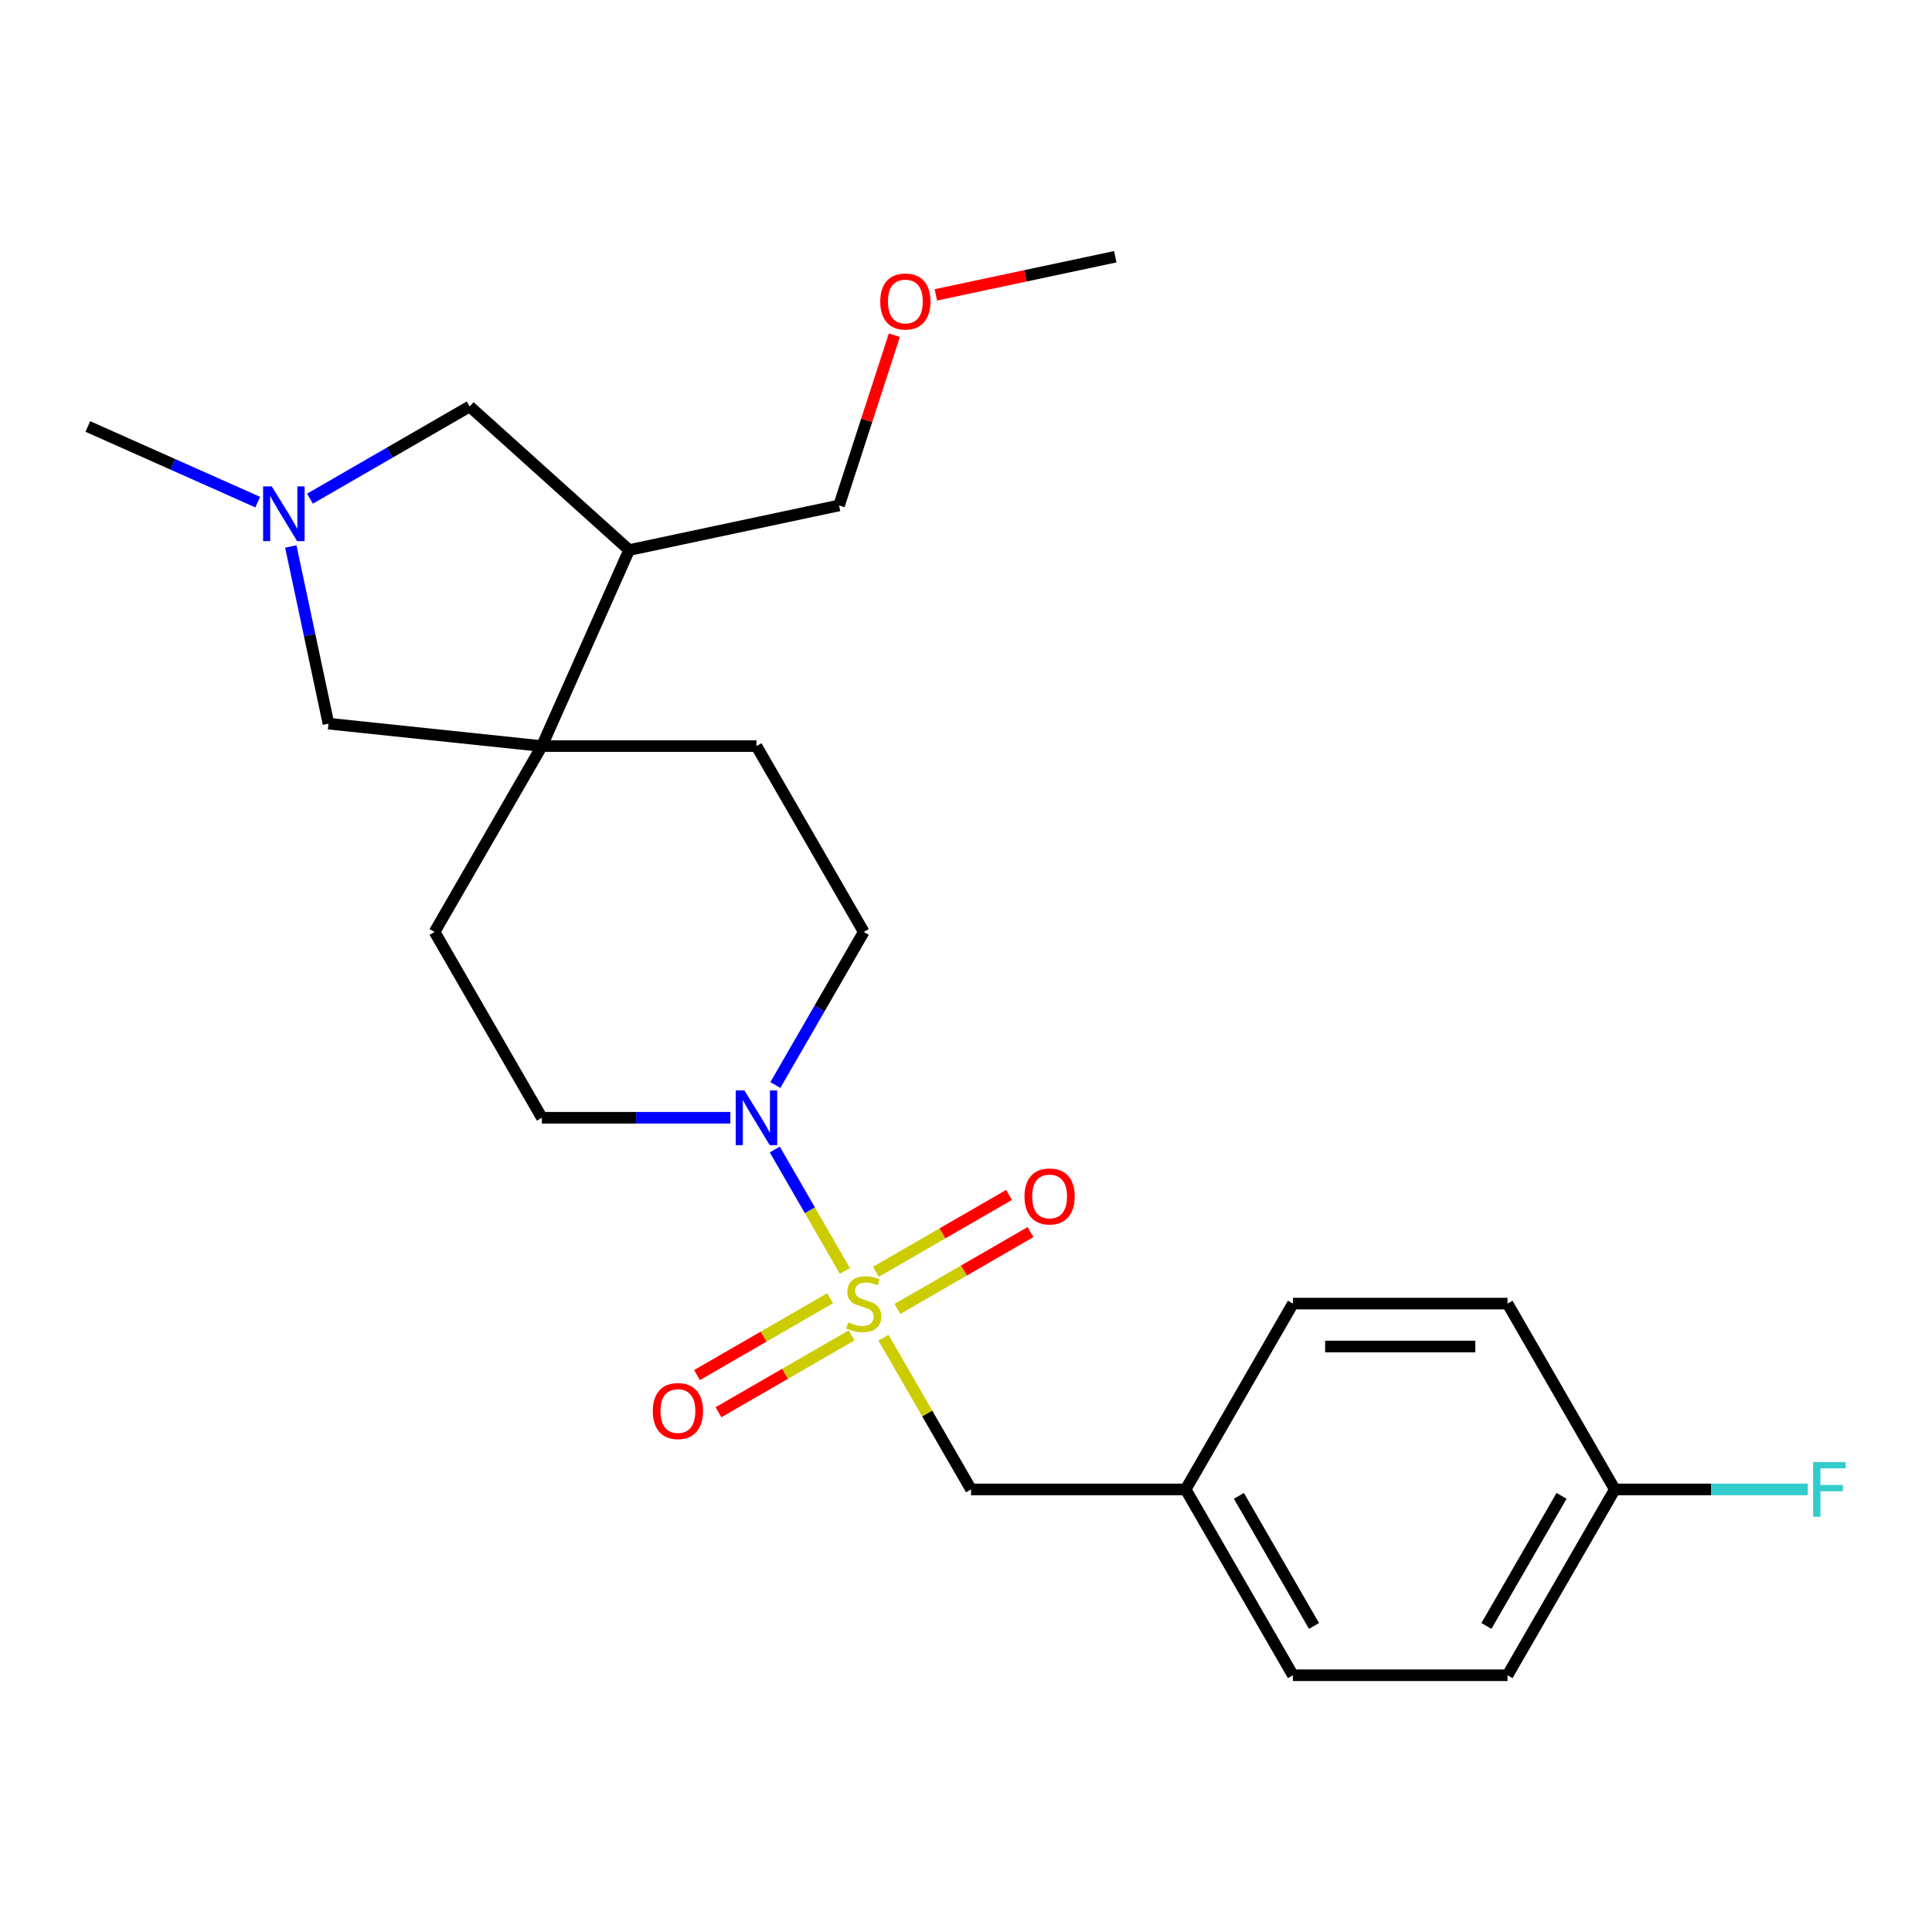 <?xml version='1.0' encoding='iso-8859-1'?>
<svg version='1.1' baseProfile='full'
              xmlns='http://www.w3.org/2000/svg'
                      xmlns:rdkit='http://www.rdkit.org/xml'
                      xmlns:xlink='http://www.w3.org/1999/xlink'
                  xml:space='preserve'
width='1000px' height='1000px' viewBox='0 0 1000 1000'>
<!-- END OF HEADER -->
<rect style='opacity:1.0;fill:#FFFFFF;stroke:none' width='1000' height='1000' x='0' y='0'> </rect>
<path class='bond-0' d='M 437.324,657.84 L 419.183,626.419' style='fill:none;fill-rule:evenodd;stroke:#CCCC00;stroke-width:6px;stroke-linecap:butt;stroke-linejoin:miter;stroke-opacity:1' />
<path class='bond-0' d='M 419.183,626.419 L 401.041,594.997' style='fill:none;fill-rule:evenodd;stroke:#0000FF;stroke-width:6px;stroke-linecap:butt;stroke-linejoin:miter;stroke-opacity:1' />
<path class='bond-4' d='M 457.273,692.394 L 479.944,731.66' style='fill:none;fill-rule:evenodd;stroke:#CCCC00;stroke-width:6px;stroke-linecap:butt;stroke-linejoin:miter;stroke-opacity:1' />
<path class='bond-4' d='M 479.944,731.66 L 502.614,770.926' style='fill:none;fill-rule:evenodd;stroke:#000000;stroke-width:6px;stroke-linecap:butt;stroke-linejoin:miter;stroke-opacity:1' />
<path class='bond-5' d='M 464.489,677.511 L 498.938,657.622' style='fill:none;fill-rule:evenodd;stroke:#CCCC00;stroke-width:6px;stroke-linecap:butt;stroke-linejoin:miter;stroke-opacity:1' />
<path class='bond-5' d='M 498.938,657.622 L 533.387,637.732' style='fill:none;fill-rule:evenodd;stroke:#FF0000;stroke-width:6px;stroke-linecap:butt;stroke-linejoin:miter;stroke-opacity:1' />
<path class='bond-5' d='M 453.382,658.273 L 487.831,638.384' style='fill:none;fill-rule:evenodd;stroke:#CCCC00;stroke-width:6px;stroke-linecap:butt;stroke-linejoin:miter;stroke-opacity:1' />
<path class='bond-5' d='M 487.831,638.384 L 522.28,618.495' style='fill:none;fill-rule:evenodd;stroke:#FF0000;stroke-width:6px;stroke-linecap:butt;stroke-linejoin:miter;stroke-opacity:1' />
<path class='bond-6' d='M 429.669,671.964 L 395.22,691.853' style='fill:none;fill-rule:evenodd;stroke:#CCCC00;stroke-width:6px;stroke-linecap:butt;stroke-linejoin:miter;stroke-opacity:1' />
<path class='bond-6' d='M 395.22,691.853 L 360.771,711.742' style='fill:none;fill-rule:evenodd;stroke:#FF0000;stroke-width:6px;stroke-linecap:butt;stroke-linejoin:miter;stroke-opacity:1' />
<path class='bond-6' d='M 440.776,691.202 L 406.327,711.091' style='fill:none;fill-rule:evenodd;stroke:#CCCC00;stroke-width:6px;stroke-linecap:butt;stroke-linejoin:miter;stroke-opacity:1' />
<path class='bond-6' d='M 406.327,711.091 L 371.878,730.98' style='fill:none;fill-rule:evenodd;stroke:#FF0000;stroke-width:6px;stroke-linecap:butt;stroke-linejoin:miter;stroke-opacity:1' />
<path class='bond-9' d='M 401.323,561.612 L 424.201,521.985' style='fill:none;fill-rule:evenodd;stroke:#0000FF;stroke-width:6px;stroke-linecap:butt;stroke-linejoin:miter;stroke-opacity:1' />
<path class='bond-9' d='M 424.201,521.985 L 447.079,482.359' style='fill:none;fill-rule:evenodd;stroke:#000000;stroke-width:6px;stroke-linecap:butt;stroke-linejoin:miter;stroke-opacity:1' />
<path class='bond-10' d='M 378.028,578.548 L 329.251,578.548' style='fill:none;fill-rule:evenodd;stroke:#0000FF;stroke-width:6px;stroke-linecap:butt;stroke-linejoin:miter;stroke-opacity:1' />
<path class='bond-10' d='M 329.251,578.548 L 280.475,578.548' style='fill:none;fill-rule:evenodd;stroke:#000000;stroke-width:6px;stroke-linecap:butt;stroke-linejoin:miter;stroke-opacity:1' />
<path class='bond-1' d='M 280.475,386.17 L 224.94,482.359' style='fill:none;fill-rule:evenodd;stroke:#000000;stroke-width:6px;stroke-linecap:butt;stroke-linejoin:miter;stroke-opacity:1' />
<path class='bond-3' d='M 280.475,386.17 L 325.651,284.703' style='fill:none;fill-rule:evenodd;stroke:#000000;stroke-width:6px;stroke-linecap:butt;stroke-linejoin:miter;stroke-opacity:1' />
<path class='bond-7' d='M 280.475,386.17 L 170.014,374.561' style='fill:none;fill-rule:evenodd;stroke:#000000;stroke-width:6px;stroke-linecap:butt;stroke-linejoin:miter;stroke-opacity:1' />
<path class='bond-24' d='M 280.475,386.17 L 391.544,386.17' style='fill:none;fill-rule:evenodd;stroke:#000000;stroke-width:6px;stroke-linecap:butt;stroke-linejoin:miter;stroke-opacity:1' />
<path class='bond-2' d='M 150.522,282.855 L 160.268,328.708' style='fill:none;fill-rule:evenodd;stroke:#0000FF;stroke-width:6px;stroke-linecap:butt;stroke-linejoin:miter;stroke-opacity:1' />
<path class='bond-2' d='M 160.268,328.708 L 170.014,374.561' style='fill:none;fill-rule:evenodd;stroke:#000000;stroke-width:6px;stroke-linecap:butt;stroke-linejoin:miter;stroke-opacity:1' />
<path class='bond-20' d='M 133.405,259.9 L 89.43,240.321' style='fill:none;fill-rule:evenodd;stroke:#0000FF;stroke-width:6px;stroke-linecap:butt;stroke-linejoin:miter;stroke-opacity:1' />
<path class='bond-20' d='M 89.43,240.321 L 45.455,220.742' style='fill:none;fill-rule:evenodd;stroke:#000000;stroke-width:6px;stroke-linecap:butt;stroke-linejoin:miter;stroke-opacity:1' />
<path class='bond-26' d='M 160.438,258.114 L 201.774,234.249' style='fill:none;fill-rule:evenodd;stroke:#0000FF;stroke-width:6px;stroke-linecap:butt;stroke-linejoin:miter;stroke-opacity:1' />
<path class='bond-26' d='M 201.774,234.249 L 243.11,210.384' style='fill:none;fill-rule:evenodd;stroke:#000000;stroke-width:6px;stroke-linecap:butt;stroke-linejoin:miter;stroke-opacity:1' />
<path class='bond-8' d='M 325.651,284.703 L 243.11,210.384' style='fill:none;fill-rule:evenodd;stroke:#000000;stroke-width:6px;stroke-linecap:butt;stroke-linejoin:miter;stroke-opacity:1' />
<path class='bond-21' d='M 325.651,284.703 L 434.293,261.611' style='fill:none;fill-rule:evenodd;stroke:#000000;stroke-width:6px;stroke-linecap:butt;stroke-linejoin:miter;stroke-opacity:1' />
<path class='bond-13' d='M 502.614,770.926 L 613.683,770.926' style='fill:none;fill-rule:evenodd;stroke:#000000;stroke-width:6px;stroke-linecap:butt;stroke-linejoin:miter;stroke-opacity:1' />
<path class='bond-12' d='M 447.079,482.359 L 391.544,386.17' style='fill:none;fill-rule:evenodd;stroke:#000000;stroke-width:6px;stroke-linecap:butt;stroke-linejoin:miter;stroke-opacity:1' />
<path class='bond-11' d='M 280.475,578.548 L 224.94,482.359' style='fill:none;fill-rule:evenodd;stroke:#000000;stroke-width:6px;stroke-linecap:butt;stroke-linejoin:miter;stroke-opacity:1' />
<path class='bond-16' d='M 613.683,770.926 L 669.218,674.737' style='fill:none;fill-rule:evenodd;stroke:#000000;stroke-width:6px;stroke-linecap:butt;stroke-linejoin:miter;stroke-opacity:1' />
<path class='bond-17' d='M 613.683,770.926 L 669.218,867.115' style='fill:none;fill-rule:evenodd;stroke:#000000;stroke-width:6px;stroke-linecap:butt;stroke-linejoin:miter;stroke-opacity:1' />
<path class='bond-17' d='M 641.251,774.248 L 680.126,841.58' style='fill:none;fill-rule:evenodd;stroke:#000000;stroke-width:6px;stroke-linecap:butt;stroke-linejoin:miter;stroke-opacity:1' />
<path class='bond-14' d='M 835.822,770.926 L 780.287,867.115' style='fill:none;fill-rule:evenodd;stroke:#000000;stroke-width:6px;stroke-linecap:butt;stroke-linejoin:miter;stroke-opacity:1' />
<path class='bond-14' d='M 808.254,774.248 L 769.38,841.58' style='fill:none;fill-rule:evenodd;stroke:#000000;stroke-width:6px;stroke-linecap:butt;stroke-linejoin:miter;stroke-opacity:1' />
<path class='bond-15' d='M 835.822,770.926 L 885.758,770.926' style='fill:none;fill-rule:evenodd;stroke:#000000;stroke-width:6px;stroke-linecap:butt;stroke-linejoin:miter;stroke-opacity:1' />
<path class='bond-15' d='M 885.758,770.926 L 935.695,770.926' style='fill:none;fill-rule:evenodd;stroke:#33CCCC;stroke-width:6px;stroke-linecap:butt;stroke-linejoin:miter;stroke-opacity:1' />
<path class='bond-25' d='M 835.822,770.926 L 780.287,674.737' style='fill:none;fill-rule:evenodd;stroke:#000000;stroke-width:6px;stroke-linecap:butt;stroke-linejoin:miter;stroke-opacity:1' />
<path class='bond-18' d='M 669.218,674.737 L 780.287,674.737' style='fill:none;fill-rule:evenodd;stroke:#000000;stroke-width:6px;stroke-linecap:butt;stroke-linejoin:miter;stroke-opacity:1' />
<path class='bond-18' d='M 685.878,696.951 L 763.627,696.951' style='fill:none;fill-rule:evenodd;stroke:#000000;stroke-width:6px;stroke-linecap:butt;stroke-linejoin:miter;stroke-opacity:1' />
<path class='bond-19' d='M 669.218,867.115 L 780.287,867.115' style='fill:none;fill-rule:evenodd;stroke:#000000;stroke-width:6px;stroke-linecap:butt;stroke-linejoin:miter;stroke-opacity:1' />
<path class='bond-22' d='M 434.293,261.611 L 448.605,217.563' style='fill:none;fill-rule:evenodd;stroke:#000000;stroke-width:6px;stroke-linecap:butt;stroke-linejoin:miter;stroke-opacity:1' />
<path class='bond-22' d='M 448.605,217.563 L 462.918,173.514' style='fill:none;fill-rule:evenodd;stroke:#FF0000;stroke-width:6px;stroke-linecap:butt;stroke-linejoin:miter;stroke-opacity:1' />
<path class='bond-23' d='M 484.392,152.624 L 530.825,142.755' style='fill:none;fill-rule:evenodd;stroke:#FF0000;stroke-width:6px;stroke-linecap:butt;stroke-linejoin:miter;stroke-opacity:1' />
<path class='bond-23' d='M 530.825,142.755 L 577.258,132.885' style='fill:none;fill-rule:evenodd;stroke:#000000;stroke-width:6px;stroke-linecap:butt;stroke-linejoin:miter;stroke-opacity:1' />
<path  class='atom-0' d='M 439.079 684.457
Q 439.399 684.577, 440.719 685.137
Q 442.039 685.697, 443.479 686.057
Q 444.959 686.377, 446.399 686.377
Q 449.079 686.377, 450.639 685.097
Q 452.199 683.777, 452.199 681.497
Q 452.199 679.937, 451.399 678.977
Q 450.639 678.017, 449.439 677.497
Q 448.239 676.977, 446.239 676.377
Q 443.719 675.617, 442.199 674.897
Q 440.719 674.177, 439.639 672.657
Q 438.599 671.137, 438.599 668.577
Q 438.599 665.017, 440.999 662.817
Q 443.439 660.617, 448.239 660.617
Q 451.519 660.617, 455.239 662.177
L 454.319 665.257
Q 450.919 663.857, 448.359 663.857
Q 445.599 663.857, 444.079 665.017
Q 442.559 666.137, 442.599 668.097
Q 442.599 669.617, 443.359 670.537
Q 444.159 671.457, 445.279 671.977
Q 446.439 672.497, 448.359 673.097
Q 450.919 673.897, 452.439 674.697
Q 453.959 675.497, 455.039 677.137
Q 456.159 678.737, 456.159 681.497
Q 456.159 685.417, 453.519 687.537
Q 450.919 689.617, 446.559 689.617
Q 444.039 689.617, 442.119 689.057
Q 440.239 688.537, 437.999 687.617
L 439.079 684.457
' fill='#CCCC00'/>
<path  class='atom-1' d='M 385.284 564.388
L 394.564 579.388
Q 395.484 580.868, 396.964 583.548
Q 398.444 586.228, 398.524 586.388
L 398.524 564.388
L 402.284 564.388
L 402.284 592.708
L 398.404 592.708
L 388.444 576.308
Q 387.284 574.388, 386.044 572.188
Q 384.844 569.988, 384.484 569.308
L 384.484 592.708
L 380.804 592.708
L 380.804 564.388
L 385.284 564.388
' fill='#0000FF'/>
<path  class='atom-3' d='M 140.661 251.758
L 149.941 266.758
Q 150.861 268.238, 152.341 270.918
Q 153.821 273.598, 153.901 273.758
L 153.901 251.758
L 157.661 251.758
L 157.661 280.078
L 153.781 280.078
L 143.821 263.678
Q 142.661 261.758, 141.421 259.558
Q 140.221 257.358, 139.861 256.678
L 139.861 280.078
L 136.181 280.078
L 136.181 251.758
L 140.661 251.758
' fill='#0000FF'/>
<path  class='atom-6' d='M 530.268 619.282
Q 530.268 612.482, 533.628 608.682
Q 536.988 604.882, 543.268 604.882
Q 549.548 604.882, 552.908 608.682
Q 556.268 612.482, 556.268 619.282
Q 556.268 626.162, 552.868 630.082
Q 549.468 633.962, 543.268 633.962
Q 537.028 633.962, 533.628 630.082
Q 530.268 626.202, 530.268 619.282
M 543.268 630.762
Q 547.588 630.762, 549.908 627.882
Q 552.268 624.962, 552.268 619.282
Q 552.268 613.722, 549.908 610.922
Q 547.588 608.082, 543.268 608.082
Q 538.948 608.082, 536.588 610.882
Q 534.268 613.682, 534.268 619.282
Q 534.268 625.002, 536.588 627.882
Q 538.948 630.762, 543.268 630.762
' fill='#FF0000'/>
<path  class='atom-7' d='M 337.89 730.352
Q 337.89 723.552, 341.25 719.752
Q 344.61 715.952, 350.89 715.952
Q 357.17 715.952, 360.53 719.752
Q 363.89 723.552, 363.89 730.352
Q 363.89 737.232, 360.49 741.152
Q 357.09 745.032, 350.89 745.032
Q 344.65 745.032, 341.25 741.152
Q 337.89 737.272, 337.89 730.352
M 350.89 741.832
Q 355.21 741.832, 357.53 738.952
Q 359.89 736.032, 359.89 730.352
Q 359.89 724.792, 357.53 721.992
Q 355.21 719.152, 350.89 719.152
Q 346.57 719.152, 344.21 721.952
Q 341.89 724.752, 341.89 730.352
Q 341.89 736.072, 344.21 738.952
Q 346.57 741.832, 350.89 741.832
' fill='#FF0000'/>
<path  class='atom-16' d='M 938.471 756.766
L 955.311 756.766
L 955.311 760.006
L 942.271 760.006
L 942.271 768.606
L 953.871 768.606
L 953.871 771.886
L 942.271 771.886
L 942.271 785.086
L 938.471 785.086
L 938.471 756.766
' fill='#33CCCC'/>
<path  class='atom-23' d='M 455.616 156.058
Q 455.616 149.258, 458.976 145.458
Q 462.336 141.658, 468.616 141.658
Q 474.896 141.658, 478.256 145.458
Q 481.616 149.258, 481.616 156.058
Q 481.616 162.938, 478.216 166.858
Q 474.816 170.738, 468.616 170.738
Q 462.376 170.738, 458.976 166.858
Q 455.616 162.978, 455.616 156.058
M 468.616 167.538
Q 472.936 167.538, 475.256 164.658
Q 477.616 161.738, 477.616 156.058
Q 477.616 150.498, 475.256 147.698
Q 472.936 144.858, 468.616 144.858
Q 464.296 144.858, 461.936 147.658
Q 459.616 150.458, 459.616 156.058
Q 459.616 161.778, 461.936 164.658
Q 464.296 167.538, 468.616 167.538
' fill='#FF0000'/>
</svg>
